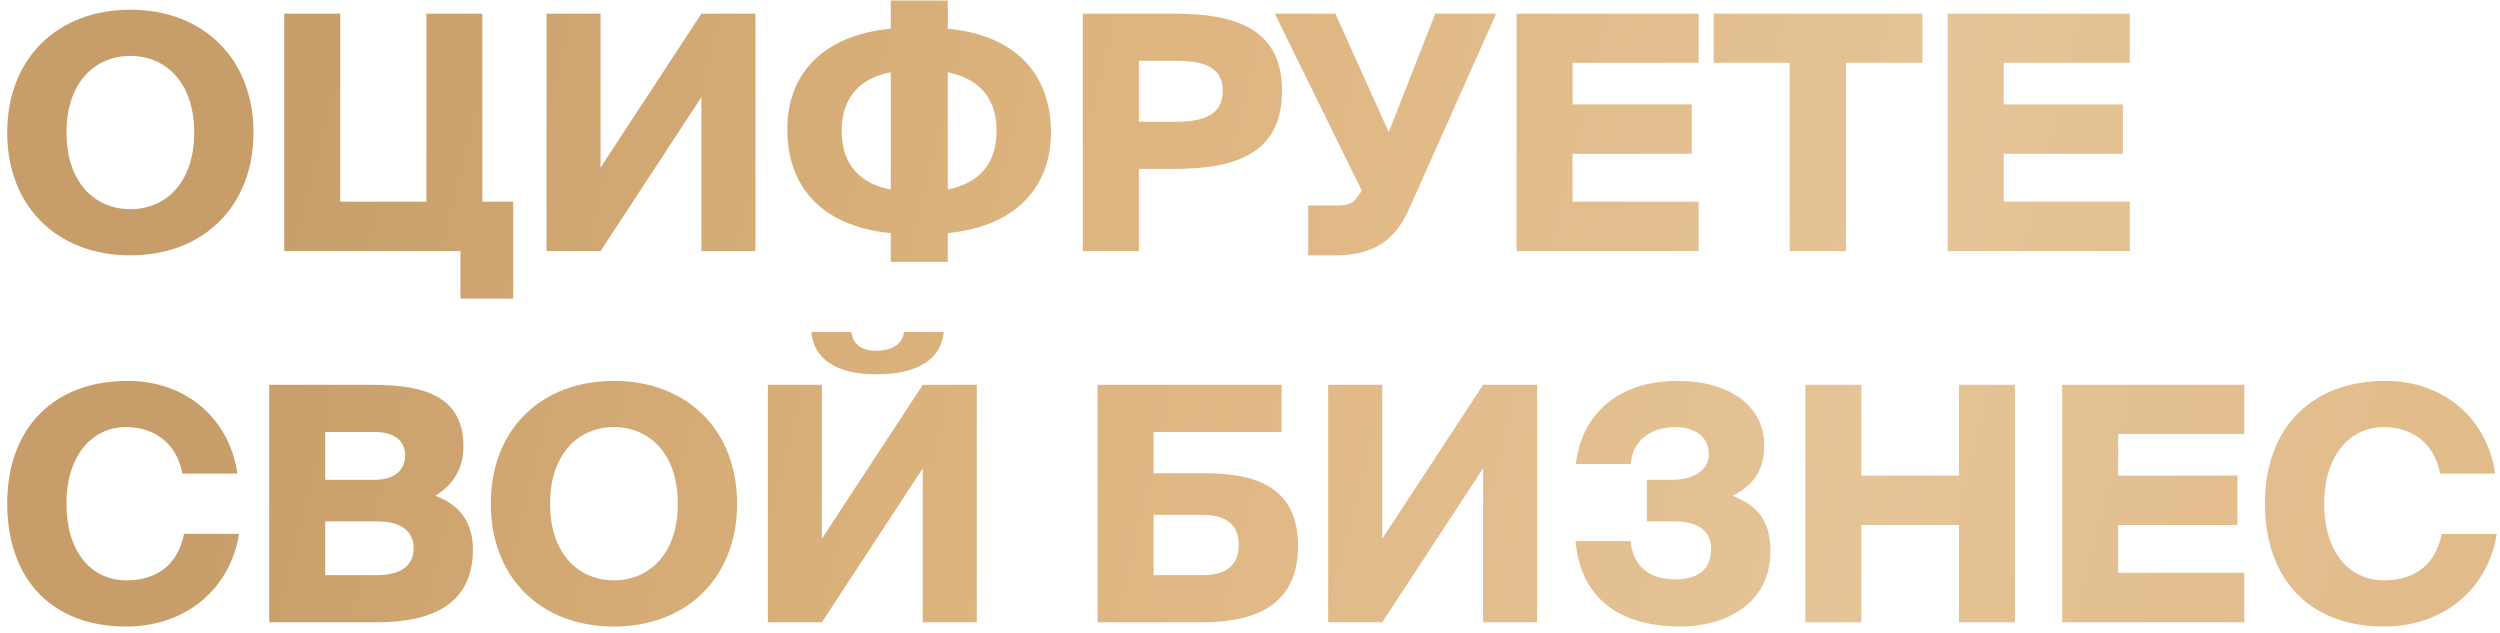 <?xml version="1.0" encoding="UTF-8"?> <svg xmlns="http://www.w3.org/2000/svg" width="229" height="58" viewBox="0 0 229 58" fill="none"><path d="M6.09 12.14C6.09 16.76 8.73 19.16 11.94 19.16C15.15 19.16 17.79 16.76 17.79 12.14C17.79 7.52 15.15 5.12 11.94 5.12C8.73 5.12 6.09 7.52 6.09 12.14ZM23.22 12.14C23.22 18.92 18.6 23.39 11.94 23.39C5.25 23.39 0.66 18.92 0.66 12.14C0.66 5.36 5.25 0.89 11.94 0.89C18.6 0.89 23.22 5.36 23.22 12.14ZM47.007 18.47V27.35H42.177V23H26.037V1.25H31.167V18.47H39.057V1.25H44.187V18.47H47.007ZM50.06 23V1.25H55.01V15.35L64.25 1.25H69.2V23H64.25V8.9L55.01 23H50.06ZM86.817 0.05V2.63C92.847 3.2 96.267 6.62 96.267 12.14C96.267 17.33 92.817 20.78 86.817 21.35V23.99H81.597V21.35C75.567 20.78 72.117 17.36 72.117 11.84C72.117 6.62 75.567 3.2 81.597 2.63V0.05H86.817ZM81.597 17.36V6.62C78.837 7.13 77.097 8.87 77.097 11.99C77.097 15.11 78.837 16.85 81.597 17.36ZM86.817 6.62V17.36C89.577 16.79 91.287 15.11 91.287 11.99C91.287 8.87 89.577 7.19 86.817 6.62ZM99.191 1.25H107.561C113.201 1.25 117.431 2.63 117.431 8.33C117.431 14.06 113.201 15.47 107.561 15.47H104.321V23H99.191V1.25ZM107.711 5.57H104.321V11.15H107.711C110.111 11.15 112.001 10.61 112.001 8.33C112.001 6.05 110.111 5.57 107.711 5.57ZM122.26 23.39H119.83V18.83H122.41C123.04 18.83 123.76 18.74 124.12 18.32L124.75 17.48L116.77 1.25H122.32L127.21 12.11L131.47 1.25H137.05L129.01 19.28C127.69 22.16 125.65 23.39 122.26 23.39ZM138.918 23V1.25H155.598V5.75H144.048V9.56H154.968V14.09H144.048V18.47H155.598V23H138.918ZM163.936 23V5.75H156.976V1.25H176.086V5.75H169.096V23H163.936ZM178.41 23V1.25H195.09V5.75H183.54V9.56H194.46V14.09H183.54V18.47H195.09V23H178.41ZM16.86 48.9H21.9C21.09 53.94 17.04 57.39 11.55 57.39C4.77 57.39 0.66 53.07 0.66 46.11C0.66 39.24 4.89 34.89 11.7 34.89C17.13 34.89 21.03 38.43 21.75 43.38H16.71C16.14 40.41 13.95 39.12 11.52 39.12C8.49 39.12 6.09 41.67 6.09 46.11C6.09 50.7 8.46 53.16 11.58 53.16C13.83 53.16 16.2 52.2 16.86 48.9ZM24.66 57V35.25H34.14C38.91 35.25 42.45 36.33 42.45 40.89C42.45 42.9 41.55 44.37 39.87 45.42C41.91 46.14 43.32 47.67 43.32 50.31C43.32 55.2 39.81 57 34.53 57H24.66ZM29.79 47.76V52.68H34.59C36.78 52.68 37.89 51.75 37.89 50.22C37.89 48.69 36.78 47.76 34.59 47.76H29.79ZM29.79 39.57V43.95H34.32C36.12 43.95 37.11 43.08 37.11 41.73C37.11 40.38 36.12 39.57 34.32 39.57H29.79ZM50.387 46.14C50.387 50.76 53.027 53.16 56.237 53.16C59.447 53.16 62.087 50.76 62.087 46.14C62.087 41.52 59.447 39.12 56.237 39.12C53.027 39.12 50.387 41.52 50.387 46.14ZM67.517 46.14C67.517 52.92 62.897 57.39 56.237 57.39C49.547 57.39 44.957 52.92 44.957 46.14C44.957 39.36 49.547 34.89 56.237 34.89C62.897 34.89 67.517 39.36 67.517 46.14ZM70.334 57V35.25H75.284V49.35L84.524 35.25H89.474V57H84.524V42.9L75.284 57H70.334ZM82.814 30.42H86.444C86.204 32.91 84.044 34.29 80.294 34.29C76.664 34.29 74.534 32.91 74.324 30.42H77.984C78.134 31.5 78.854 32.13 80.264 32.13C81.734 32.13 82.664 31.5 82.814 30.42ZM105.669 39.57V43.35H110.379C115.389 43.35 118.899 44.85 118.899 50.01C118.899 55.17 115.389 57 110.109 57H100.539V35.25H117.399V39.57H105.669ZM105.669 52.68H110.169C112.359 52.68 113.469 51.75 113.469 49.92C113.469 48.09 112.359 47.16 110.169 47.16H105.669V52.68ZM121.662 57V35.25H126.612V49.35L135.852 35.25H140.802V57H135.852V42.9L126.612 57H121.662ZM158.719 45.42C160.999 46.32 162.169 47.67 162.169 50.52C162.169 55.41 157.879 57.39 153.949 57.39C147.589 57.39 144.709 54.12 144.319 49.56H149.359C149.599 51.96 151.159 53.07 153.469 53.07C155.659 53.07 156.739 52.05 156.739 50.25C156.739 48.69 155.629 47.76 153.439 47.76H150.859V43.95H153.169C155.119 43.95 156.529 43.08 156.529 41.61C156.529 39.87 155.059 39.12 153.469 39.12C151.279 39.12 149.479 40.35 149.389 42.51H144.349C144.829 38.19 147.979 34.89 153.649 34.89C158.329 34.89 161.599 37.11 161.599 40.8C161.599 43.2 160.549 44.43 158.719 45.42ZM179.443 35.25H184.573V57H179.443V48.09H170.503V57H165.373V35.25H170.503V43.56H179.443V35.25ZM188.898 57V35.25H205.578V39.75H194.028V43.56H204.948V48.09H194.028V52.47H205.578V57H188.898ZM223.667 48.9H228.707C227.897 53.94 223.847 57.39 218.357 57.39C211.577 57.39 207.467 53.07 207.467 46.11C207.467 39.24 211.697 34.89 218.507 34.89C223.937 34.89 227.837 38.43 228.557 43.38H223.517C222.947 40.41 220.757 39.12 218.327 39.12C215.297 39.12 212.897 41.67 212.897 46.11C212.897 50.7 215.267 53.16 218.387 53.16C220.637 53.16 223.007 52.2 223.667 48.9Z" fill="url(#paint0_linear_1144_149)"></path><defs><linearGradient id="paint0_linear_1144_149" x1="-2.33975e-07" y1="-11.159" x2="374.876" y2="81.062" gradientUnits="userSpaceOnUse"><stop offset="0.077" stop-color="#C79E69"></stop><stop offset="0.269" stop-color="#DEB47F"></stop><stop offset="0.462" stop-color="#E5C497"></stop><stop offset="0.724" stop-color="#DEB47F"></stop><stop offset="1" stop-color="#C79E69"></stop></linearGradient></defs></svg> 